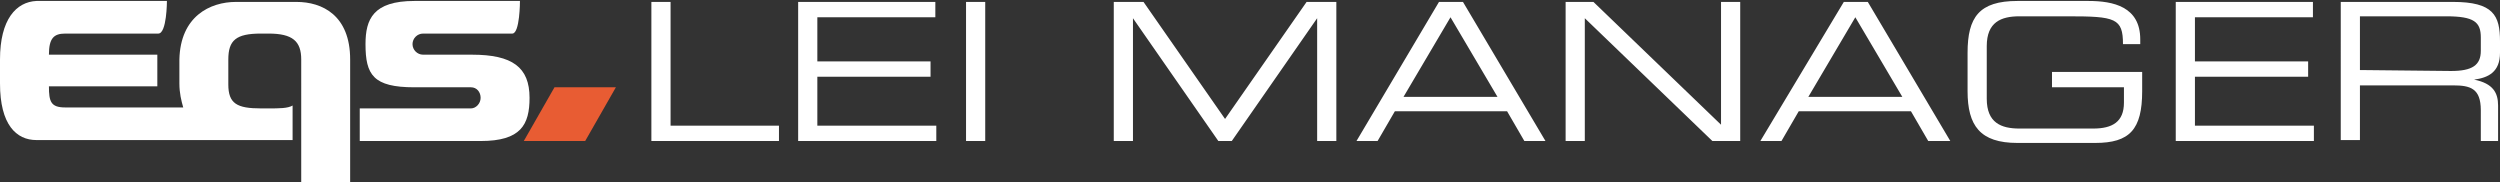 <svg version="1.1" id="Ebene_1" xmlns="http://www.w3.org/2000/svg" x="0" y="0" viewBox="0 0 260.6 19" xml:space="preserve"><rect x="0" y="0" width="260.6" height="19" fill="#333333" stroke="none"/><style type="text/css">.st0{display:none}.st1{fill:#e85c33}.st2{fill:#fff}</style><g id="Ebene_1_1_"><path id="XMLID_3_" class="st1" d="M64.2 9.1h-6.4l-3.2 5.6H61z"/><g id="XMLID_12_"><path id="XMLID_6_" class="st2" d="M49.2 5.7h-5.1c-.6 0-1.1-.5-1.1-1.1s.5-1.1 1.1-1.1h9.3c.8 0 .8-3.4.8-3.4h-11c-4.3 0-5.1 1.9-5.1 4.5 0 3.2.8 4.5 5.1 4.5h5.9c.6 0 1 .5 1 1.1s-.5 1.1-1 1.1H37.5v3.4h12.6c4.2 0 5.1-1.7 5.1-4.5 0-3.2-1.8-4.5-6-4.5z"/></g><path id="XMLID_5_" class="st2" d="M36.5 6.2c0-4.6-2.9-6-5.6-6h-6.3c-2.7 0-5.8 1.5-5.9 6v2.5c0 1 .2 1.8.4 2.5H6.8c-1.5 0-1.7-.6-1.7-2.2h11.3V5.7H5.1c0-1.7.5-2.2 1.7-2.2h9.7c.9 0 .9-3.4.9-3.4H3.8C1.7.2 0 2 0 6.2v2.5c0 4.3 1.7 5.9 3.8 5.9h26.7V11c-.5.3-1.4.3-2.5.3h-.8c-2.5 0-3.4-.5-3.4-2.5V6.2c0-2 .8-2.7 3.4-2.7h.8c2.5 0 3.4.8 3.4 2.7V19h5.1V6.2z"/><path class="st2" d="M67.9.2h2v12.9h11.3v1.6H67.9V.2zM83.2.2h14.3v1.6H85.2v4.6H97V8H85.2v5.1h12.4v1.6H83.2V.2zM100.7.2h2v14.5h-2V.2zM116.1.2h3.1l8.5 12.2L136.2.2h3.1v14.5h-2V1.9l-8.9 12.8H127l-8.9-12.8v12.8h-2V.2zM150 .2h2.5l8.6 14.5h-2.2l-1.8-3.1h-11.7l-1.8 3.1h-2.2L150 .2zm1.2 1.6l-4.9 8.3h9.8l-4.9-8.3zM163.2.2h2.9L179.4 13V.2h2v14.5h-2.9L165.2 1.9v12.8h-2V.2zM192.2.2h2.5l8.6 14.5H201l-1.8-3.1h-11.7l-1.8 3.1h-2.2L192.2.2zm1.2 1.6l-4.9 8.3h9.8l-4.9-8.3zM223.3 9.5c0 4-1.3 5.4-4.9 5.4h-8.1c-3.9 0-5.2-1.8-5.2-5.4v-4c0-3.7 1.2-5.4 5.2-5.4h7.4c2.6 0 5.4.6 5.4 4v.5h-1.8c0-2.7-.8-2.9-5.7-2.9h-5.1c-1.9 0-3.4.6-3.4 3.1v5.5c0 2.5 1.5 3.1 3.4 3.1h7.7c2 0 3.2-.7 3.2-2.7V9.1h-7.5V7.5h9.4v2zM226.8.2h14.3v1.6h-12.3v4.6h11.8V8h-11.8v5.1h12.4v1.6h-14.4V.2zM244.1.2h11.6c4.2 0 4.9 1.4 4.9 4.1v1.2c0 2-1.2 2.6-2.7 2.8 2 .4 2.5 1.4 2.5 2.7v3.7h-1.8v-3.2c0-2.3-1.1-2.6-2.9-2.6H246v5.7h-2V.2h.1zm11.4 7.2c2.2 0 3.1-.6 3.1-2.1V3.9c0-1.6-.7-2.2-3.6-2.2h-9v5.6l9.5.1z"/></g></svg>